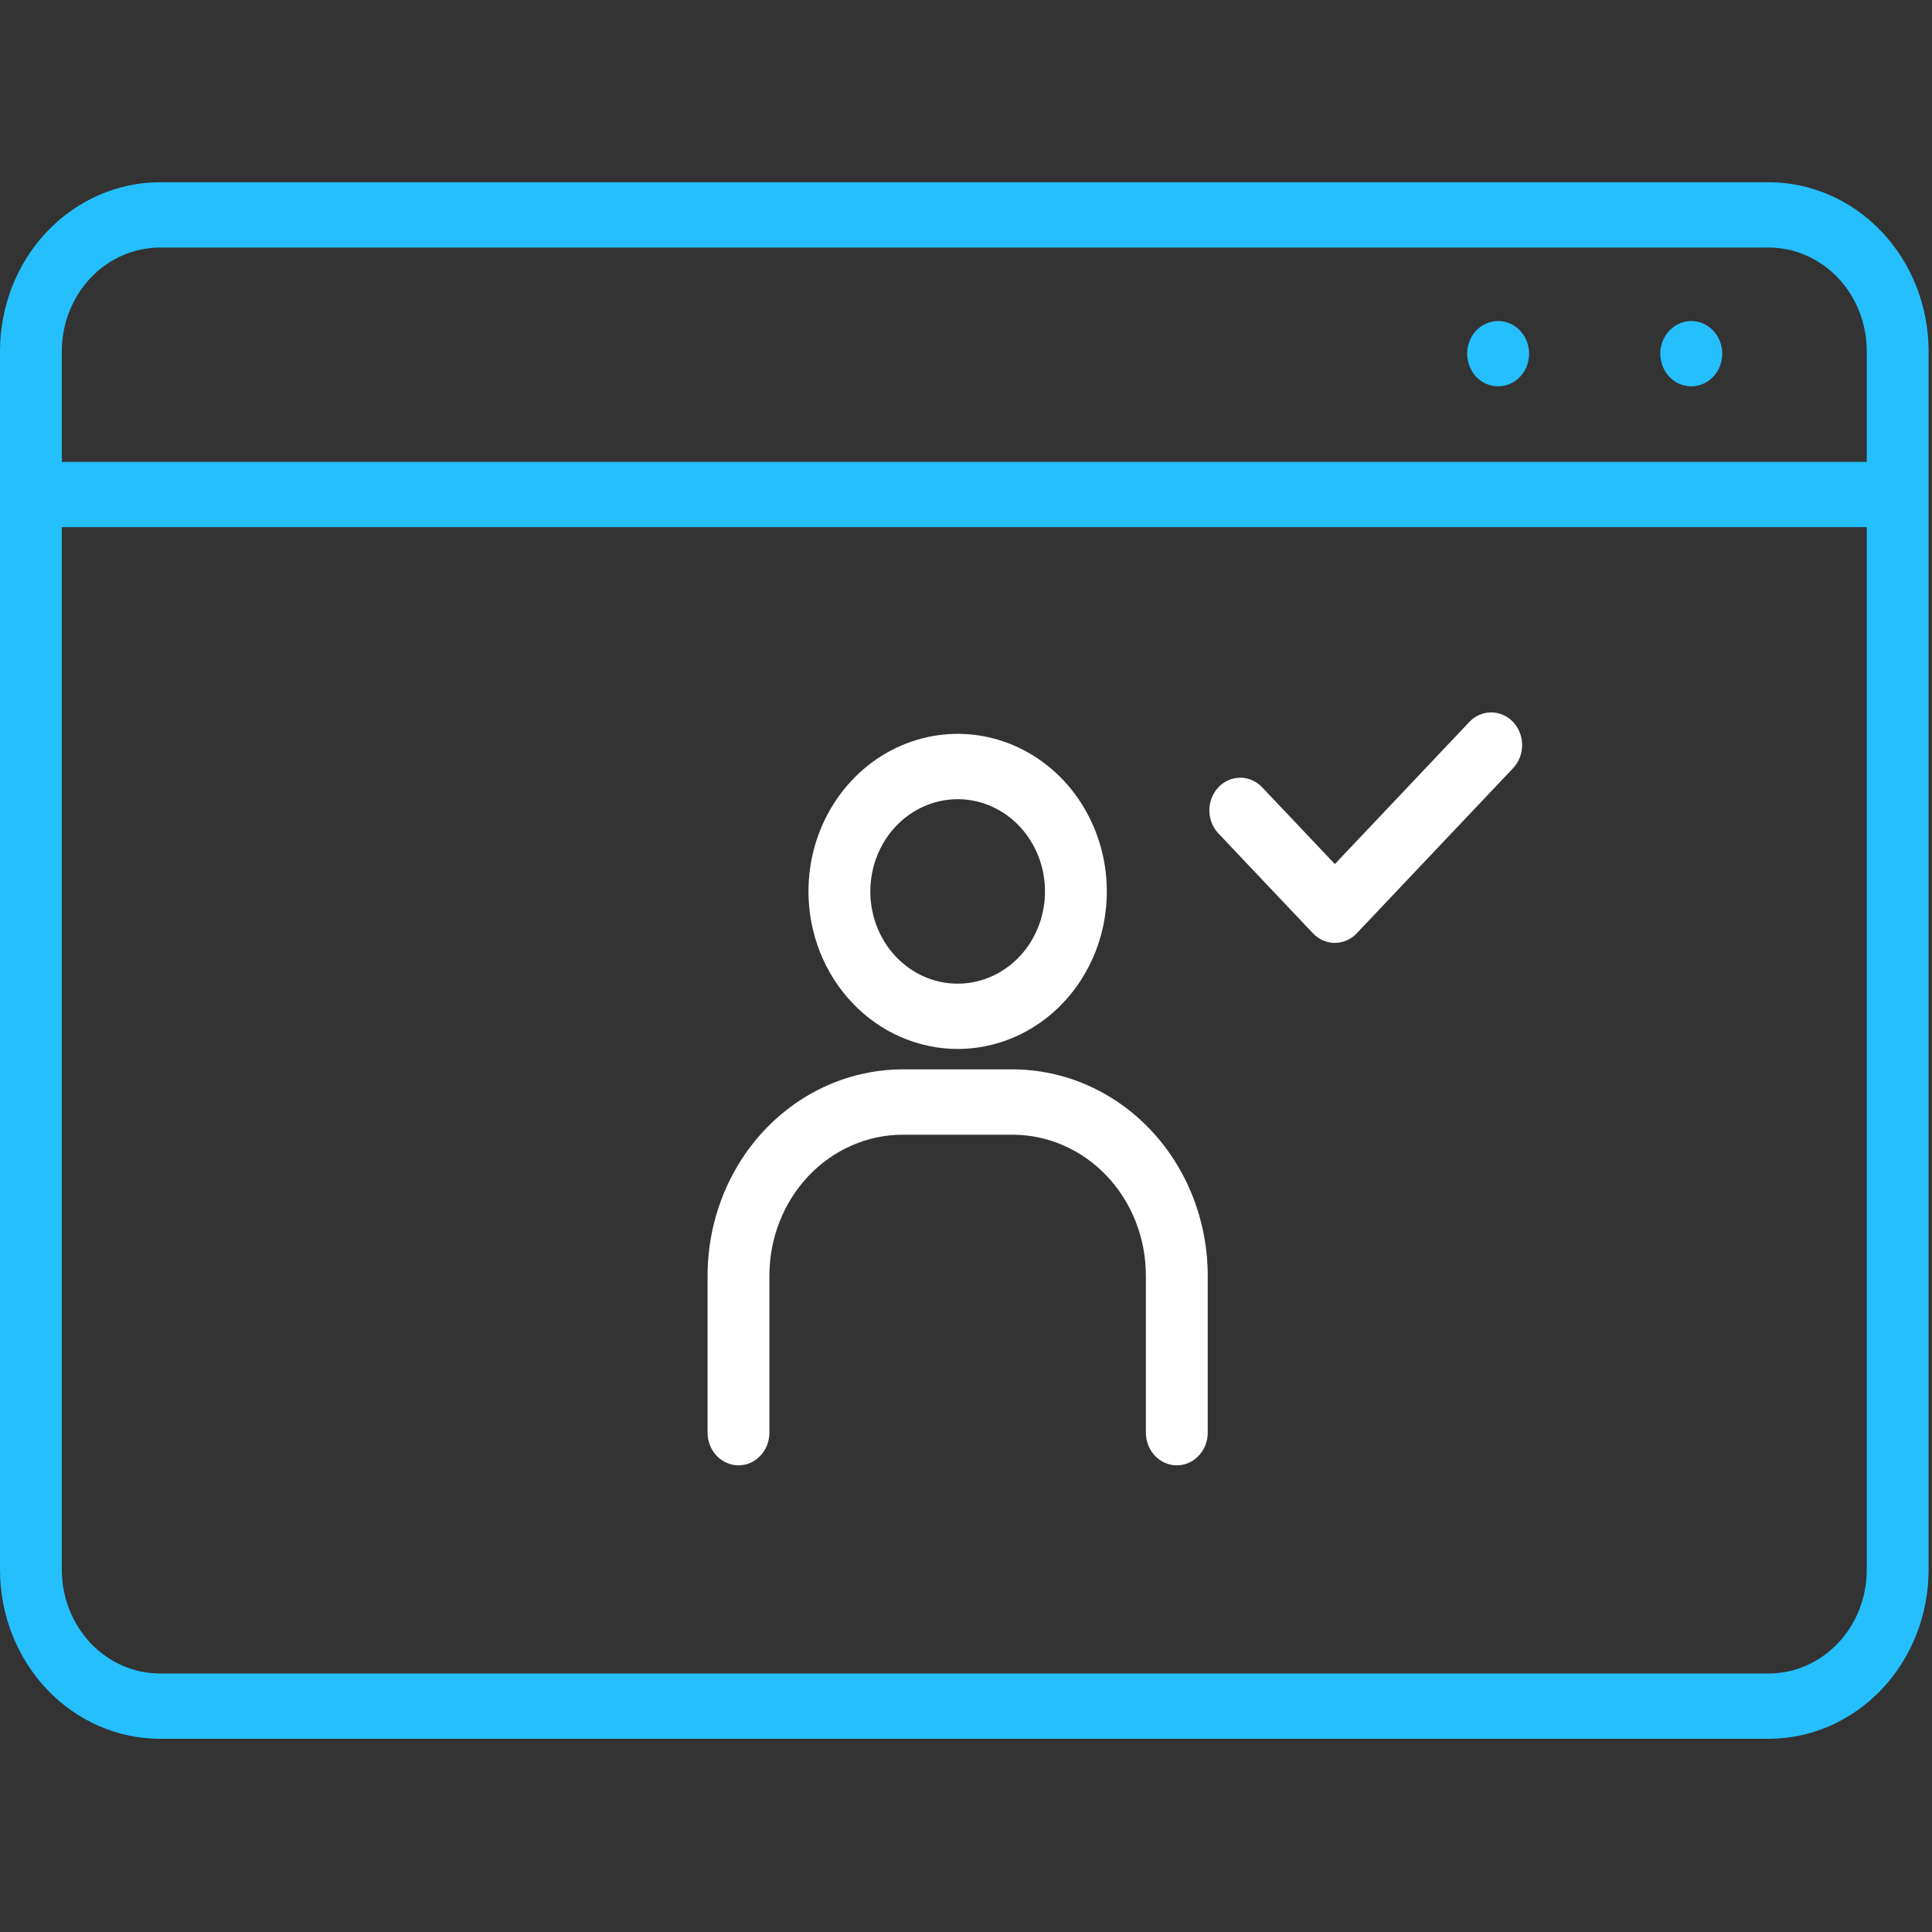 <svg width="50" height="50" viewBox="0 0 50 50" fill="none" xmlns="http://www.w3.org/2000/svg">
<rect x="0" y="0" width="50" height="50" fill="#333333" stroke="none"/>
<path d="M38.025 18.685L34.546 22.362L32.654 20.364C32.503 20.211 32.301 20.125 32.091 20.127C31.881 20.129 31.681 20.218 31.532 20.375C31.384 20.532 31.3 20.744 31.298 20.965C31.296 21.187 31.377 21.4 31.523 21.559L33.98 24.155C34.13 24.313 34.333 24.402 34.545 24.402C34.758 24.402 34.961 24.313 35.111 24.155L39.158 19.881C39.309 19.722 39.393 19.507 39.393 19.282C39.393 19.058 39.308 18.843 39.158 18.684C39.008 18.526 38.804 18.437 38.592 18.437C38.379 18.437 38.175 18.526 38.025 18.685Z" fill="white"/>
<path d="M24.784 27.147C25.547 27.147 26.294 26.908 26.929 26.46C27.564 26.012 28.058 25.375 28.351 24.63C28.643 23.885 28.719 23.065 28.57 22.274C28.421 21.483 28.053 20.756 27.514 20.186C26.974 19.616 26.286 19.228 25.537 19.07C24.788 18.913 24.012 18.994 23.306 19.303C22.601 19.611 21.998 20.134 21.574 20.805C21.149 21.475 20.923 22.264 20.923 23.07C20.924 24.151 21.331 25.188 22.055 25.952C22.779 26.716 23.76 27.146 24.784 27.147ZM24.784 20.683C25.231 20.683 25.668 20.823 26.04 21.085C26.411 21.348 26.701 21.72 26.872 22.157C27.043 22.593 27.088 23.073 27.001 23.536C26.913 23.999 26.698 24.424 26.382 24.758C26.066 25.092 25.663 25.319 25.225 25.411C24.786 25.503 24.332 25.456 23.919 25.276C23.506 25.095 23.153 24.789 22.904 24.396C22.656 24.004 22.524 23.542 22.524 23.07C22.524 22.437 22.762 21.83 23.186 21.383C23.61 20.935 24.185 20.684 24.784 20.683Z" fill="white"/>
<path d="M26.206 27.675H23.362C22.023 27.677 20.74 28.239 19.793 29.239C18.846 30.239 18.314 31.595 18.312 33.009V37.078C18.312 37.302 18.396 37.517 18.546 37.675C18.696 37.834 18.9 37.923 19.112 37.923C19.324 37.923 19.528 37.834 19.678 37.675C19.828 37.517 19.912 37.302 19.912 37.078V33.009C19.913 32.043 20.277 31.117 20.924 30.434C21.571 29.751 22.448 29.367 23.362 29.366H26.206C27.12 29.367 27.997 29.751 28.644 30.434C29.291 31.117 29.654 32.043 29.655 33.009V37.078C29.655 37.302 29.74 37.517 29.89 37.675C30.04 37.834 30.243 37.923 30.456 37.923C30.668 37.923 30.871 37.834 31.021 37.675C31.172 37.517 31.256 37.302 31.256 37.078V33.009C31.254 31.595 30.722 30.239 29.775 29.239C28.828 28.239 27.544 27.677 26.206 27.675Z" fill="white"/>
<path d="M45.774 4.716H4.138C3.041 4.718 1.989 5.178 1.213 5.998C0.437 6.817 0.001 7.928 0 9.087V40.63C0.001 41.788 0.437 42.899 1.213 43.719C1.989 44.538 3.041 44.999 4.138 45H45.774C46.871 44.999 47.923 44.538 48.699 43.719C49.475 42.899 49.911 41.788 49.912 40.63V9.087C49.911 7.928 49.475 6.817 48.699 5.998C47.923 5.178 46.871 4.718 45.774 4.716ZM4.138 6.407H45.774C46.447 6.407 47.092 6.69 47.568 7.192C48.044 7.695 48.311 8.376 48.312 9.087V11.953H1.6V9.087C1.601 8.376 1.869 7.695 2.344 7.192C2.82 6.69 3.465 6.407 4.138 6.407ZM45.774 43.31H4.138C3.465 43.309 2.82 43.026 2.344 42.524C1.869 42.022 1.601 41.34 1.6 40.63V13.642H48.312V40.63C48.311 41.34 48.044 42.022 47.568 42.524C47.092 43.026 46.447 43.309 45.774 43.31Z" fill="#25BFFD"/>
<path d="M43.771 9.998C43.984 9.998 44.187 9.909 44.337 9.751C44.487 9.592 44.572 9.377 44.572 9.153C44.572 8.929 44.487 8.714 44.337 8.556C44.187 8.397 43.984 8.308 43.771 8.308H43.766C43.554 8.309 43.351 8.399 43.201 8.558C43.051 8.717 42.968 8.932 42.968 9.156C42.969 9.38 43.054 9.595 43.205 9.753C43.355 9.911 43.559 9.999 43.771 9.998Z" fill="#25BFFD"/>
<path d="M38.773 9.998C38.985 9.998 39.188 9.909 39.339 9.751C39.489 9.592 39.573 9.377 39.573 9.153C39.573 8.929 39.489 8.714 39.339 8.556C39.188 8.397 38.985 8.308 38.773 8.308H38.767C38.555 8.309 38.352 8.399 38.202 8.558C38.053 8.717 37.969 8.932 37.97 9.156C37.971 9.38 38.056 9.595 38.206 9.753C38.357 9.911 38.56 9.999 38.773 9.998Z" fill="#25BFFD"/>
</svg>
